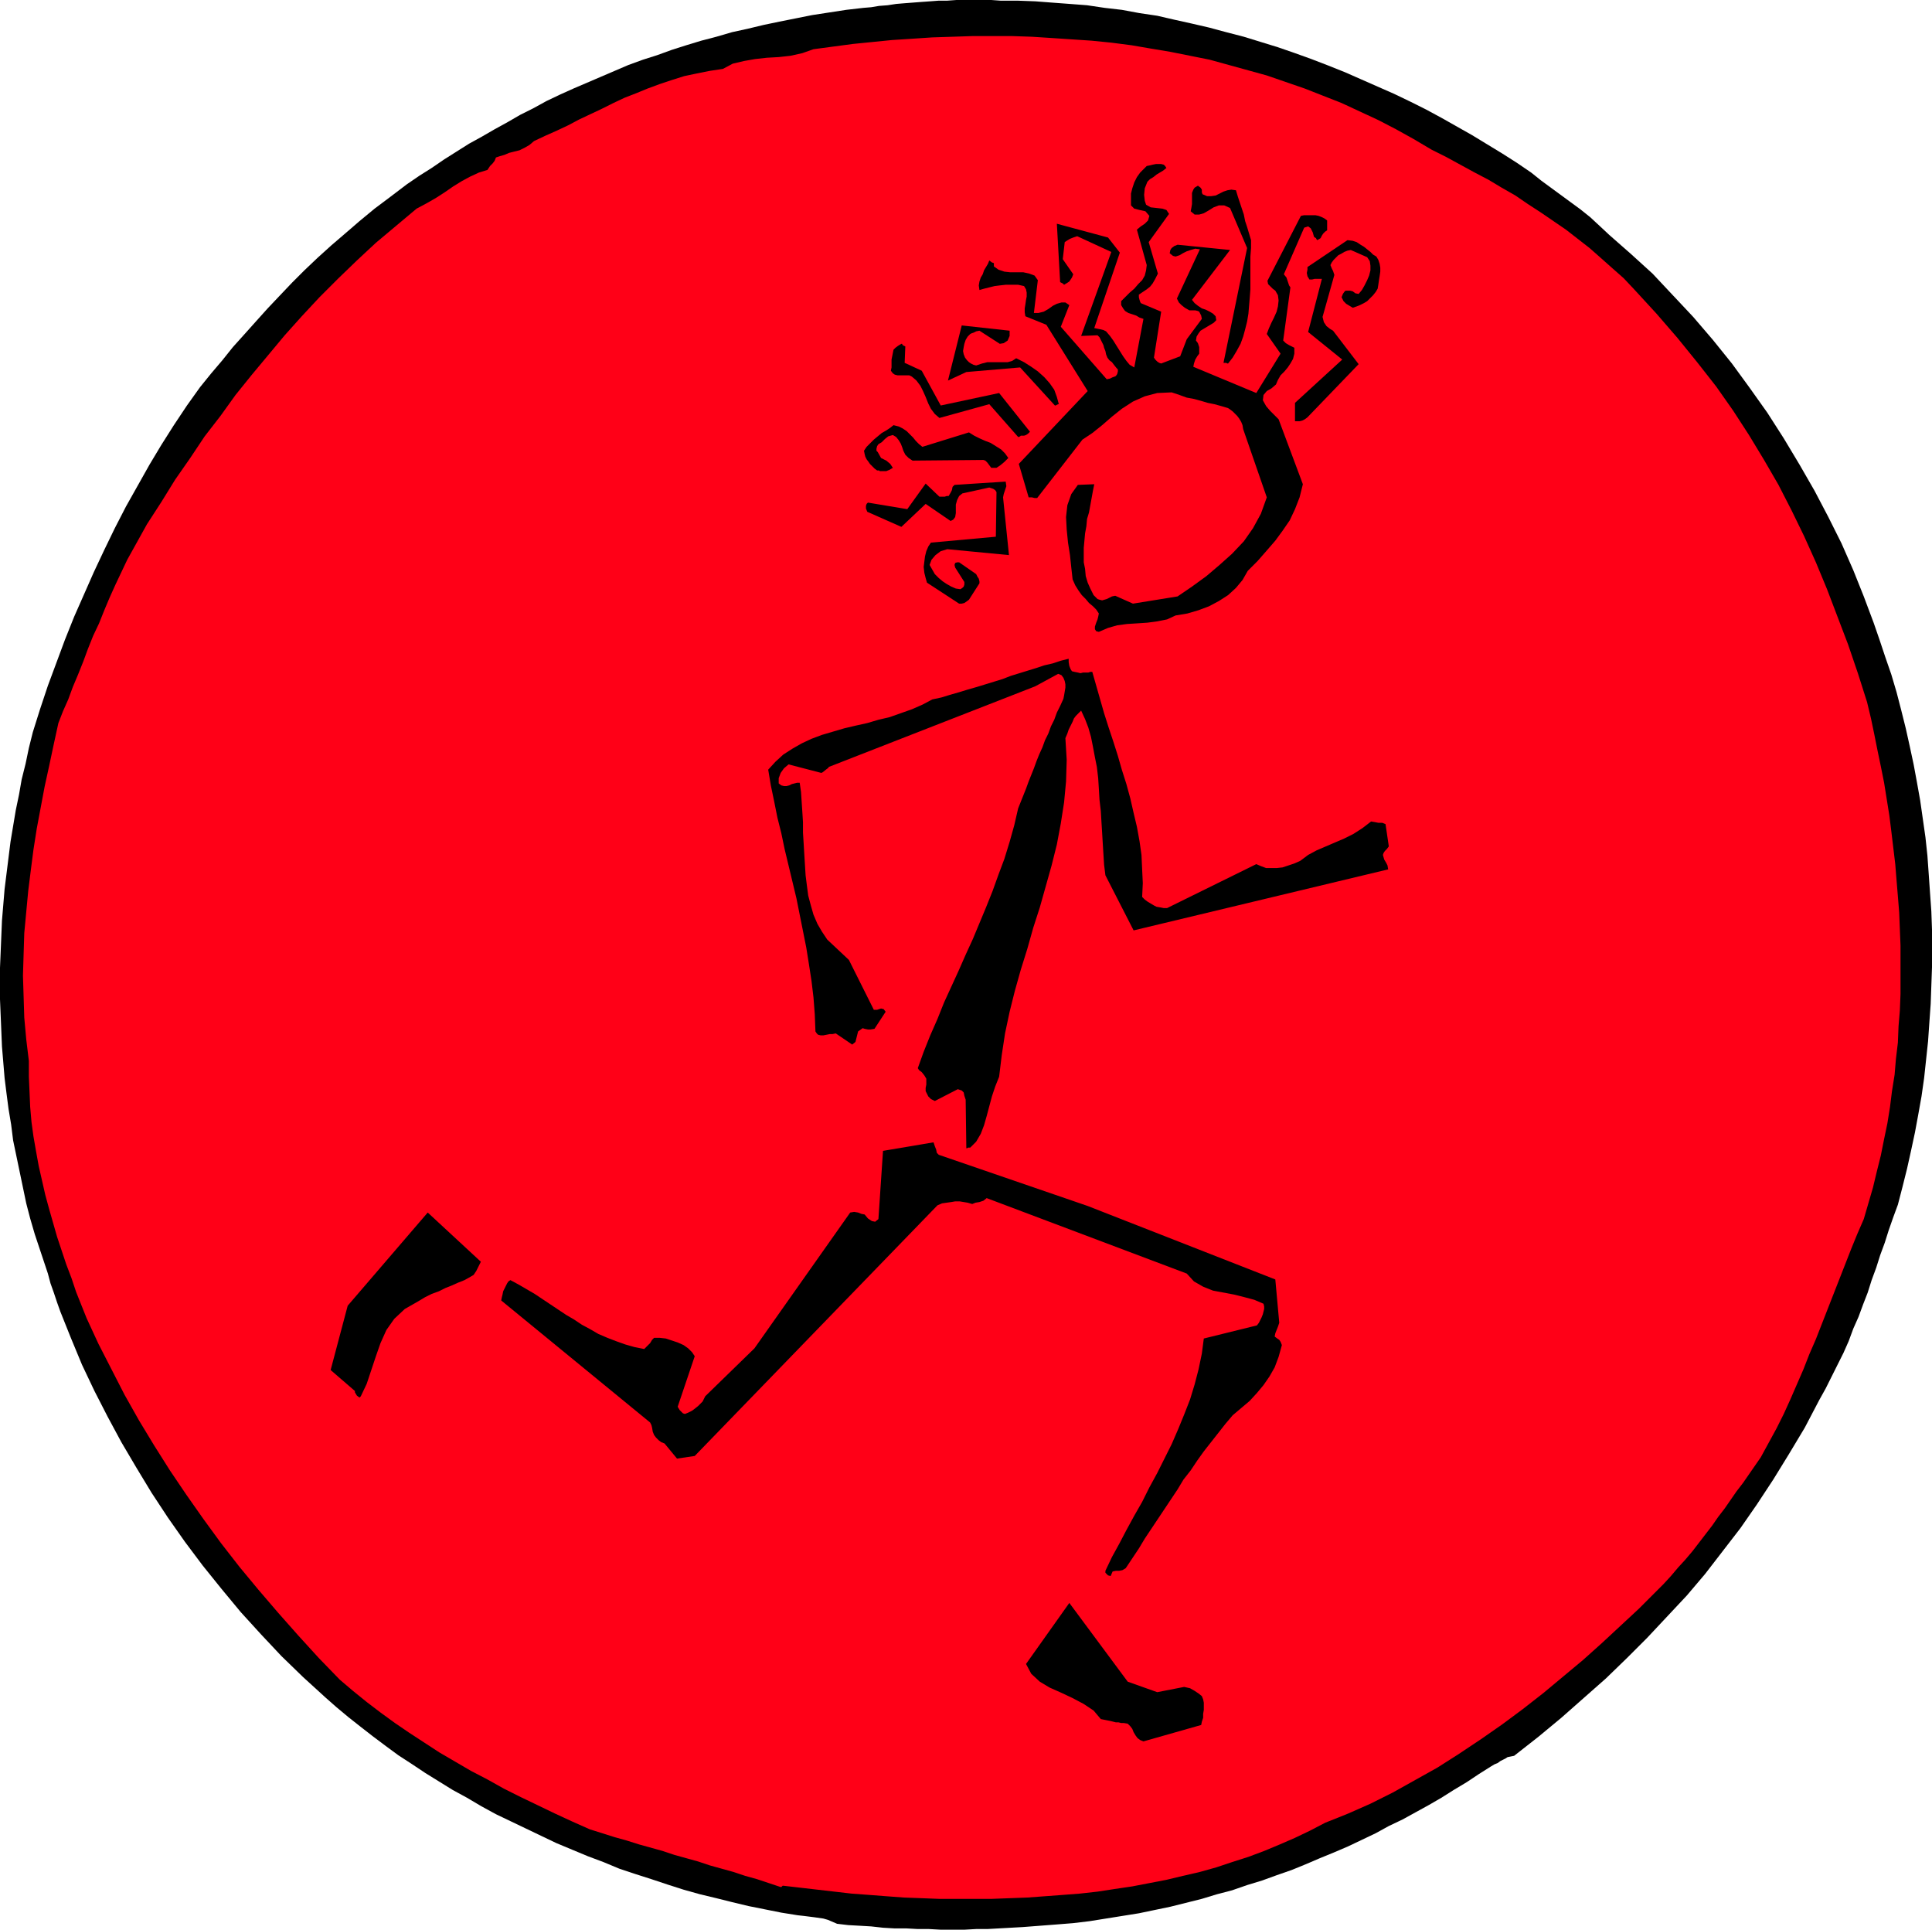 <?xml version="1.0" encoding="UTF-8" standalone="no"?>
<svg
   xmlns:dc="http://purl.org/dc/elements/1.1/"
   xmlns:cc="http://creativecommons.org/ns#"
   xmlns:rdf="http://www.w3.org/1999/02/22-rdf-syntax-ns#"
   xmlns:svg="http://www.w3.org/2000/svg"
   xmlns="http://www.w3.org/2000/svg"
   xmlns:sodipodi="http://sodipodi.sourceforge.net/DTD/sodipodi-0.dtd"
   xmlns:inkscape="http://www.inkscape.org/namespaces/inkscape"
   version="1.0"
   width="74.803mm"
   height="74.701mm"
   id="svg31"
   sodipodi:docname="AD004789.WMF">
  <sodipodi:namedview
     pagecolor="#ffffff"
     bordercolor="#666666"
     borderopacity="1"
     objecttolerance="10"
     gridtolerance="10"
     guidetolerance="10"
     inkscape:pageopacity="0"
     inkscape:pageshadow="2"
     inkscape:window-width="640"
     inkscape:window-height="480"
     id="namedview33" />
  <defs
     id="defs3">
    <pattern
       id="WMFhbasepattern"
       patternUnits="userSpaceOnUse"
       width="6"
       height="6"
       x="0"
       y="0" />
  </defs>
  <path
     style="fill:#000000;fill-rule:evenodd;fill-opacity:1;stroke:none;"
     d="  M 122.496,281.472   L 124.128,281.664   L 125.856,281.76   L 127.488,281.856   L 129.216,282.048   L 130.848,282.144   L 132.576,282.144   L 134.304,282.24   L 135.936,282.24   L 137.664,282.336   L 139.392,282.336   L 141.12,282.336   L 142.848,282.24   L 144.48,282.24   L 146.208,282.144   L 147.936,282.048   L 149.664,281.952   L 152.16,281.76   L 154.656,281.568   L 157.056,281.376   L 159.456,281.088   L 161.856,280.704   L 164.256,280.32   L 166.656,279.936   L 168.96,279.456   L 171.264,278.976   L 173.568,278.4   L 175.872,277.824   L 178.08,277.152   L 180.288,276.576   L 182.496,275.808   L 184.704,275.136   L 186.816,274.368   L 189.024,273.6   L 191.136,272.736   L 193.152,271.872   L 195.264,271.008   L 197.28,270.144   L 199.296,269.184   L 201.312,268.224   L 203.232,267.168   L 205.248,266.208   L 207.168,265.152   L 209.088,264.096   L 210.912,263.04   L 212.736,261.888   L 214.656,260.736   L 216.384,259.584   L 218.208,258.432   L 218.688,258.144   L 219.168,257.952   L 219.552,257.664   L 219.936,257.472   L 220.32,257.28   L 220.608,257.088   L 221.088,256.992   L 221.568,256.896   L 225.12,254.112   L 228.48,251.328   L 231.744,248.448   L 235.008,245.568   L 238.08,242.592   L 241.056,239.616   L 243.936,236.544   L 246.816,233.472   L 249.504,230.304   L 252.096,226.944   L 254.688,223.584   L 257.088,220.128   L 259.488,216.48   L 261.792,212.736   L 264.096,208.896   L 266.208,204.864   L 267.168,203.136   L 268.032,201.408   L 268.896,199.68   L 269.76,197.952   L 270.528,196.224   L 271.2,194.4   L 271.968,192.672   L 272.64,190.848   L 273.312,189.12   L 273.888,187.296   L 274.56,185.472   L 275.136,183.648   L 275.808,181.824   L 276.384,180   L 277.056,178.08   L 277.728,176.256   L 278.4,173.664   L 279.072,170.976   L 279.648,168.384   L 280.224,165.696   L 280.704,163.104   L 281.184,160.416   L 281.568,157.728   L 281.856,155.04   L 282.144,152.352   L 282.336,149.568   L 282.528,146.88   L 282.624,144.192   L 282.72,141.504   L 282.72,138.72   L 282.72,136.032   L 282.624,133.344   L 282.432,130.656   L 282.24,127.872   L 282.048,125.184   L 281.76,122.496   L 281.376,119.808   L 280.992,117.12   L 280.512,114.432   L 280.032,111.84   L 279.456,109.152   L 278.88,106.56   L 278.208,103.872   L 277.536,101.28   L 276.768,98.688   L 275.904,96.192   L 275.04,93.6   L 274.176,91.104   L 272.736,87.264   L 271.2,83.424   L 269.472,79.488   L 267.552,75.648   L 265.536,71.808   L 263.328,67.968   L 261.024,64.128   L 258.624,60.384   L 256.032,56.736   L 253.44,53.184   L 250.656,49.728   L 247.776,46.368   L 244.8,43.2   L 241.824,40.032   L 238.656,37.152   L 235.488,34.368   L 234.048,33.024   L 232.704,31.776   L 231.264,30.624   L 229.824,29.568   L 228.384,28.512   L 226.944,27.456   L 225.504,26.4   L 224.064,25.248   L 221.952,23.808   L 219.84,22.464   L 217.632,21.12   L 215.424,19.776   L 213.216,18.528   L 211.008,17.28   L 208.704,16.032   L 206.4,14.88   L 204,13.728   L 201.6,12.672   L 199.2,11.616   L 196.8,10.56   L 194.4,9.6   L 191.904,8.64   L 189.504,7.776   L 187.008,6.912   L 184.512,6.144   L 182.016,5.376   L 179.424,4.704   L 176.928,4.032   L 174.432,3.456   L 171.84,2.88   L 169.344,2.304   L 166.752,1.92   L 164.16,1.44   L 161.664,1.152   L 159.072,0.768   L 156.576,0.576   L 153.984,0.384   L 151.488,0.192   L 148.896,0.096   L 146.4,0.096   L 145.056,0   L 143.808,0   L 142.464,0   L 141.216,0   L 139.968,0   L 138.624,0.096   L 137.376,0.096   L 136.128,0.192   L 134.784,0.288   L 133.536,0.384   L 132.288,0.48   L 131.136,0.576   L 129.888,0.768   L 128.64,0.864   L 127.488,1.056   L 126.336,1.152   L 123.84,1.44   L 121.344,1.824   L 118.848,2.208   L 116.448,2.688   L 114.048,3.168   L 111.744,3.648   L 109.344,4.224   L 107.136,4.704   L 104.832,5.376   L 102.624,5.952   L 100.416,6.624   L 98.304,7.296   L 96.192,8.064   L 94.08,8.736   L 91.968,9.504   L 89.952,10.368   L 87.936,11.232   L 85.92,12.096   L 83.904,12.96   L 81.984,13.824   L 79.968,14.784   L 78.048,15.84   L 76.128,16.8   L 74.304,17.856   L 72.384,18.912   L 70.56,19.968   L 68.64,21.024   L 66.816,22.176   L 64.992,23.328   L 63.168,24.576   L 61.344,25.728   L 59.52,26.976   L 57.12,28.8   L 54.816,30.528   L 52.608,32.352   L 50.496,34.176   L 48.48,35.904   L 46.464,37.728   L 44.544,39.552   L 42.72,41.376   L 40.896,43.296   L 39.168,45.12   L 37.44,47.04   L 35.808,48.864   L 34.08,50.784   L 32.544,52.704   L 30.912,54.624   L 29.28,56.64   L 27.36,59.328   L 25.44,62.208   L 23.616,65.088   L 21.888,67.968   L 20.16,71.04   L 18.432,74.112   L 16.8,77.28   L 15.264,80.448   L 13.728,83.712   L 12.288,86.976   L 10.848,90.24   L 9.504,93.6   L 8.256,96.96   L 7.008,100.32   L 5.856,103.776   L 4.8,107.136   L 4.224,109.44   L 3.744,111.744   L 3.168,114.048   L 2.784,116.256   L 2.304,118.56   L 1.92,120.864   L 1.536,123.168   L 1.248,125.472   L 0.96,127.776   L 0.672,130.08   L 0.48,132.384   L 0.288,134.688   L 0.192,136.992   L 0.096,139.296   L 0,141.6   L 0,143.904   L 0,146.208   L 0.096,148.512   L 0.192,150.816   L 0.288,153.12   L 0.48,155.424   L 0.672,157.728   L 0.96,160.032   L 1.248,162.24   L 1.632,164.544   L 1.92,166.848   L 2.4,169.152   L 2.88,171.456   L 3.36,173.76   L 3.84,176.064   L 4.416,178.272   L 5.088,180.576   L 5.568,182.016   L 6.048,183.456   L 6.528,184.896   L 7.008,186.336   L 7.392,187.776   L 7.872,189.12   L 8.352,190.56   L 8.832,191.904   L 10.368,195.744   L 12,199.68   L 13.824,203.52   L 15.744,207.264   L 17.76,211.008   L 19.968,214.752   L 22.176,218.4   L 24.576,222.048   L 27.072,225.6   L 29.664,229.056   L 32.448,232.512   L 35.232,235.872   L 38.208,239.136   L 41.184,242.304   L 44.352,245.376   L 47.616,248.352   L 49.248,249.792   L 50.976,251.232   L 52.8,252.672   L 54.528,254.016   L 56.448,255.456   L 58.272,256.8   L 60.192,258.048   L 62.208,259.392   L 64.224,260.64   L 66.24,261.888   L 68.352,263.04   L 70.464,264.288   L 72.576,265.44   L 74.784,266.496   L 76.992,267.552   L 79.2,268.608   L 81.408,269.664   L 83.712,270.624   L 86.016,271.584   L 88.32,272.448   L 90.624,273.408   L 92.928,274.176   L 95.328,274.944   L 97.632,275.712   L 100.032,276.48   L 102.432,277.152   L 104.832,277.728   L 107.136,278.304   L 109.536,278.88   L 111.936,279.36   L 114.336,279.84   L 116.736,280.224   L 117.6,280.32   L 118.368,280.416   L 119.136,280.512   L 119.808,280.608   L 120.48,280.704   L 121.152,280.896   L 121.824,281.184   L 122.496,281.472  z "
     id="path5" />
  <path
     style="fill:#ff0017;fill-rule:evenodd;fill-opacity:1;stroke:none;"
     d="  M 114.624,275.904   L 117.12,276.192   L 119.616,276.48   L 122.112,276.768   L 124.608,277.056   L 127.2,277.248   L 129.696,277.44   L 132.288,277.632   L 134.88,277.728   L 137.376,277.824   L 139.968,277.824   L 142.56,277.824   L 145.152,277.824   L 147.744,277.728   L 150.336,277.632   L 152.928,277.44   L 155.52,277.248   L 158.016,277.056   L 160.608,276.768   L 163.104,276.384   L 165.696,276   L 168.192,275.52   L 170.688,275.04   L 173.088,274.464   L 175.584,273.888   L 177.984,273.216   L 180.288,272.448   L 182.688,271.68   L 184.992,270.816   L 187.296,269.856   L 189.504,268.896   L 191.712,267.84   L 193.92,266.688   L 197.28,265.344   L 200.544,263.904   L 203.808,262.272   L 207.072,260.448   L 210.336,258.624   L 213.504,256.608   L 216.672,254.496   L 219.84,252.288   L 222.816,250.08   L 225.888,247.68   L 228.768,245.28   L 231.648,242.88   L 234.432,240.384   L 237.12,237.888   L 239.808,235.392   L 242.304,232.896   L 243.456,231.744   L 244.512,230.592   L 245.568,229.344   L 246.624,228.192   L 247.68,226.944   L 248.64,225.696   L 249.6,224.448   L 250.56,223.2   L 251.424,221.952   L 252.384,220.704   L 253.248,219.456   L 254.112,218.208   L 255.072,216.96   L 255.936,215.712   L 256.8,214.464   L 257.664,213.216   L 258.816,211.104   L 259.968,208.992   L 261.024,206.88   L 261.984,204.768   L 262.944,202.56   L 263.904,200.352   L 264.768,198.144   L 265.728,195.936   L 266.592,193.728   L 267.456,191.52   L 268.32,189.312   L 269.184,187.104   L 270.048,184.896   L 270.912,182.688   L 271.776,180.576   L 272.736,178.368   L 273.408,176.064   L 274.08,173.76   L 274.656,171.36   L 275.232,169.056   L 275.712,166.656   L 276.192,164.352   L 276.576,161.952   L 276.864,159.648   L 277.248,157.248   L 277.44,154.944   L 277.728,152.544   L 277.824,150.144   L 278.016,147.84   L 278.112,145.44   L 278.112,143.04   L 278.112,140.64   L 278.112,138.336   L 278.016,135.936   L 277.92,133.536   L 277.728,131.136   L 277.536,128.832   L 277.344,126.432   L 277.056,124.032   L 276.768,121.632   L 276.48,119.328   L 276.096,116.928   L 275.712,114.528   L 275.232,112.128   L 274.752,109.824   L 274.272,107.424   L 273.792,105.12   L 273.216,102.72   L 271.872,98.496   L 270.432,94.272   L 268.896,90.24   L 267.36,86.208   L 265.728,82.272   L 264,78.432   L 262.176,74.688   L 260.256,70.944   L 258.144,67.296   L 255.936,63.648   L 253.632,60.096   L 251.136,56.544   L 248.352,52.992   L 245.472,49.44   L 242.4,45.888   L 239.136,42.336   L 237.6,40.704   L 235.968,39.264   L 234.24,37.728   L 232.608,36.288   L 230.88,34.944   L 229.152,33.6   L 227.328,32.352   L 225.504,31.104   L 223.584,29.856   L 221.76,28.608   L 219.744,27.456   L 217.824,26.304   L 215.808,25.248   L 213.696,24.096   L 211.584,22.944   L 209.472,21.888   L 206.88,20.352   L 204.288,18.912   L 201.696,17.568   L 199.008,16.32   L 196.32,15.072   L 193.632,14.016   L 190.944,12.96   L 188.16,12   L 185.376,11.04   L 182.592,10.272   L 179.808,9.504   L 177.024,8.736   L 174.144,8.16   L 171.264,7.584   L 168.384,7.104   L 165.6,6.624   L 162.624,6.24   L 159.744,5.952   L 156.864,5.76   L 153.984,5.568   L 151.008,5.376   L 148.128,5.28   L 145.152,5.28   L 142.272,5.28   L 139.392,5.376   L 136.416,5.472   L 133.536,5.664   L 130.56,5.856   L 127.68,6.144   L 124.8,6.432   L 121.92,6.816   L 119.04,7.2   L 117.408,7.776   L 115.68,8.16   L 113.952,8.352   L 112.224,8.448   L 110.496,8.64   L 108.864,8.928   L 107.232,9.312   L 105.792,10.08   L 103.872,10.368   L 101.952,10.752   L 100.128,11.136   L 98.304,11.712   L 96.576,12.288   L 94.752,12.96   L 93.12,13.632   L 91.392,14.304   L 89.76,15.072   L 88.032,15.936   L 86.4,16.704   L 84.768,17.472   L 83.136,18.336   L 81.504,19.104   L 79.776,19.872   L 78.144,20.64   L 77.472,21.216   L 76.8,21.6   L 76.032,21.984   L 75.264,22.176   L 74.496,22.368   L 73.824,22.656   L 73.152,22.848   L 72.576,23.04   L 72.384,23.52   L 72.096,23.904   L 71.712,24.288   L 71.328,24.864   L 70.08,25.248   L 68.832,25.824   L 67.584,26.496   L 66.336,27.264   L 65.088,28.128   L 63.744,28.992   L 62.4,29.76   L 60.96,30.528   L 57.984,33.024   L 55.008,35.52   L 52.224,38.112   L 49.44,40.8   L 46.752,43.488   L 44.16,46.272   L 41.664,49.056   L 39.264,51.936   L 36.864,54.816   L 34.464,57.792   L 32.256,60.864   L 29.952,63.84   L 27.84,67.008   L 25.632,70.176   L 23.616,73.44   L 21.504,76.704   L 20.544,78.432   L 19.584,80.16   L 18.624,81.888   L 17.76,83.712   L 16.896,85.536   L 16.032,87.456   L 15.264,89.28   L 14.496,91.2   L 13.632,93.024   L 12.864,94.944   L 12.192,96.768   L 11.424,98.688   L 10.656,100.512   L 9.984,102.336   L 9.216,104.064   L 8.544,105.792   L 7.872,108.864   L 7.2,112.032   L 6.528,115.104   L 5.952,118.176   L 5.376,121.248   L 4.896,124.32   L 4.512,127.296   L 4.128,130.368   L 3.84,133.44   L 3.552,136.512   L 3.456,139.584   L 3.36,142.752   L 3.456,145.824   L 3.552,148.896   L 3.84,152.064   L 4.224,155.232   L 4.224,157.536   L 4.32,159.744   L 4.416,161.952   L 4.608,164.16   L 4.896,166.272   L 5.28,168.48   L 5.664,170.592   L 6.144,172.704   L 6.624,174.816   L 7.2,176.928   L 7.776,178.944   L 8.352,180.96   L 9.024,182.976   L 9.696,184.992   L 10.464,187.008   L 11.136,189.024   L 12.672,192.864   L 14.4,196.608   L 16.32,200.352   L 18.24,204.096   L 20.352,207.84   L 22.56,211.488   L 24.864,215.136   L 27.264,218.688   L 29.76,222.24   L 32.352,225.792   L 35.04,229.248   L 37.824,232.608   L 40.704,235.968   L 43.68,239.328   L 46.656,242.592   L 49.728,245.76   L 51.648,247.392   L 53.664,249.024   L 55.68,250.56   L 57.792,252.096   L 59.904,253.536   L 62.112,254.976   L 64.32,256.416   L 66.624,257.76   L 68.928,259.104   L 71.328,260.352   L 73.728,261.696   L 76.224,262.944   L 78.624,264.096   L 81.216,265.344   L 83.712,266.496   L 86.304,267.648   L 88.128,268.224   L 89.952,268.8   L 91.68,269.28   L 93.504,269.856   L 95.232,270.336   L 96.96,270.816   L 98.688,271.392   L 100.416,271.872   L 102.144,272.352   L 103.872,272.928   L 105.6,273.408   L 107.328,273.888   L 109.056,274.464   L 110.784,274.944   L 112.512,275.52   L 114.24,276.096   L 114.336,276.096   L 114.432,276   L 114.528,275.904   L 114.624,275.904  z "
     id="path7" />
  <path
     style="fill:#000000;fill-rule:evenodd;fill-opacity:1;stroke:none;"
     d="  M 167.328,254.784   L 175.776,252.384   L 175.872,251.904   L 176.064,251.328   L 176.064,250.752   L 176.16,250.176   L 176.16,249.696   L 176.16,249.12   L 176.064,248.64   L 175.872,248.16   L 175.392,247.776   L 174.816,247.392   L 174.144,247.008   L 173.28,246.816   L 169.344,247.584   L 165.024,246.048   L 156.48,234.528   L 150.144,243.456   L 150.912,244.896   L 152.16,246.048   L 153.6,246.912   L 155.328,247.68   L 156.96,248.448   L 158.592,249.312   L 160.032,250.272   L 161.088,251.52   L 161.568,251.616   L 162.048,251.712   L 162.528,251.808   L 162.912,251.904   L 163.296,252   L 163.68,252   L 164.064,252.096   L 164.448,252.096   L 165.024,252.192   L 165.408,252.576   L 165.696,252.96   L 165.888,253.44   L 166.176,253.92   L 166.464,254.304   L 166.848,254.592   L 167.328,254.784  z "
     id="path9" />
  <path
     style="fill:#000000;fill-rule:evenodd;fill-opacity:1;stroke:none;"
     d="  M 162.816,229.92   L 163.296,229.824   L 163.776,229.824   L 164.256,229.728   L 164.736,229.44   L 165.696,228   L 166.656,226.56   L 167.52,225.12   L 168.48,223.68   L 169.44,222.24   L 170.4,220.8   L 171.36,219.36   L 172.32,217.92   L 173.184,216.48   L 174.24,215.136   L 175.2,213.696   L 176.16,212.352   L 177.216,211.008   L 178.272,209.664   L 179.328,208.32   L 180.384,207.072   L 181.632,206.016   L 182.88,204.96   L 183.936,203.808   L 184.896,202.656   L 185.76,201.408   L 186.528,200.064   L 187.104,198.528   L 187.584,196.8   L 187.392,196.32   L 187.2,196.032   L 186.912,195.84   L 186.528,195.552   L 186.624,195.072   L 186.816,194.592   L 187.008,194.112   L 187.2,193.536   L 186.624,187.2   L 159.168,176.448   L 137.376,168.96   L 137.088,168.672   L 136.992,168.192   L 136.8,167.712   L 136.608,167.136   L 129.216,168.384   L 128.544,178.368   L 128.064,178.752   L 127.584,178.656   L 127.008,178.272   L 126.528,177.696   L 126.048,177.6   L 125.568,177.408   L 124.992,177.312   L 124.416,177.408   L 110.4,197.28   L 103.2,204.288   L 103.008,204.672   L 102.816,205.056   L 102.432,205.44   L 102.144,205.728   L 101.664,206.112   L 101.28,206.4   L 100.704,206.688   L 100.224,206.88   L 99.936,206.784   L 99.744,206.592   L 99.456,206.304   L 99.168,205.824   L 101.664,198.432   L 101.28,197.856   L 100.704,197.28   L 100.032,196.8   L 99.168,196.416   L 98.304,196.128   L 97.44,195.84   L 96.576,195.744   L 95.712,195.744   L 95.424,196.032   L 95.136,196.512   L 94.752,196.896   L 94.272,197.376   L 92.832,197.088   L 91.488,196.704   L 90.144,196.224   L 88.896,195.744   L 87.552,195.168   L 86.4,194.496   L 85.152,193.824   L 84,193.056   L 82.848,192.384   L 81.696,191.616   L 80.544,190.848   L 79.392,190.08   L 78.24,189.312   L 77.088,188.64   L 75.936,187.968   L 74.688,187.296   L 74.4,187.488   L 74.208,187.776   L 74.016,188.16   L 73.824,188.544   L 73.632,188.928   L 73.536,189.408   L 73.44,189.792   L 73.344,190.272   L 95.136,208.128   L 95.328,208.512   L 95.424,208.896   L 95.52,209.472   L 95.712,209.952   L 96,210.336   L 96.384,210.72   L 96.768,211.008   L 97.248,211.2   L 99.072,213.408   L 101.664,213.024   L 137.184,176.352   L 137.856,176.064   L 138.528,175.968   L 139.2,175.872   L 139.776,175.776   L 140.448,175.776   L 141.024,175.872   L 141.6,175.968   L 142.272,176.16   L 142.752,175.968   L 143.328,175.872   L 143.904,175.68   L 144.384,175.296   L 173.664,186.336   L 174.72,187.488   L 176.064,188.256   L 177.504,188.832   L 179.04,189.12   L 180.576,189.408   L 182.112,189.792   L 183.552,190.176   L 184.896,190.752   L 184.992,191.136   L 184.992,191.52   L 184.896,191.904   L 184.8,192.288   L 184.608,192.768   L 184.416,193.152   L 184.224,193.536   L 183.936,193.92   L 176.16,195.84   L 175.872,198.048   L 175.392,200.352   L 174.816,202.56   L 174.144,204.768   L 173.28,206.976   L 172.416,209.088   L 171.456,211.296   L 170.4,213.408   L 169.344,215.52   L 168.192,217.632   L 167.136,219.744   L 165.984,221.76   L 164.832,223.872   L 163.776,225.888   L 162.72,227.808   L 161.76,229.824   L 161.76,230.112   L 162.144,230.496   L 162.528,230.592   L 162.816,229.92  z "
     id="path11" />
  <path
     style="fill:#000000;fill-rule:evenodd;fill-opacity:1;stroke:none;"
     d="  M 52.8,204.288   L 53.664,202.464   L 54.336,200.448   L 55.008,198.432   L 55.68,196.512   L 56.544,194.592   L 57.696,192.96   L 59.232,191.52   L 61.248,190.368   L 62.208,189.792   L 63.168,189.312   L 64.224,188.928   L 65.184,188.448   L 66.144,188.064   L 67.008,187.68   L 67.968,187.296   L 68.832,186.816   L 69.312,186.528   L 69.696,185.952   L 69.984,185.376   L 70.368,184.608   L 62.592,177.408   L 50.88,191.04   L 48.384,200.448   L 51.936,203.52   L 51.936,203.712   L 52.224,204.192   L 52.608,204.48   L 52.8,204.288  z "
     id="path13" />
  <path
     style="fill:#000000;fill-rule:evenodd;fill-opacity:1;stroke:none;"
     d="  M 141.984,167.904   L 142.848,167.04   L 143.52,165.888   L 144,164.64   L 144.384,163.296   L 144.768,161.856   L 145.152,160.416   L 145.632,158.976   L 146.208,157.536   L 146.592,154.368   L 147.072,151.2   L 147.744,148.032   L 148.512,144.96   L 149.376,141.888   L 150.336,138.816   L 151.2,135.744   L 152.16,132.768   L 153.024,129.696   L 153.888,126.624   L 154.656,123.552   L 155.232,120.48   L 155.712,117.408   L 156,114.336   L 156.096,111.168   L 155.904,108   L 156.192,107.328   L 156.384,106.752   L 156.672,106.176   L 156.96,105.6   L 157.152,105.12   L 157.44,104.736   L 157.824,104.352   L 158.208,103.968   L 158.784,105.216   L 159.264,106.464   L 159.648,107.808   L 159.936,109.248   L 160.224,110.784   L 160.512,112.224   L 160.704,113.856   L 160.8,115.392   L 160.896,117.024   L 161.088,118.656   L 161.184,120.288   L 161.28,121.824   L 161.376,123.456   L 161.472,124.992   L 161.568,126.528   L 161.76,128.064   L 165.888,136.128   L 203.136,127.2   L 203.04,126.624   L 202.848,126.24   L 202.56,125.76   L 202.368,125.088   L 202.464,124.8   L 202.656,124.512   L 202.944,124.224   L 203.232,123.84   L 202.752,120.576   L 202.272,120.384   L 201.696,120.384   L 201.216,120.288   L 200.64,120.192   L 199.392,121.152   L 198.048,122.016   L 196.704,122.688   L 195.36,123.264   L 194.016,123.84   L 192.672,124.416   L 191.424,125.088   L 190.272,125.952   L 189.408,126.336   L 188.544,126.624   L 187.68,126.912   L 186.816,127.008   L 186.048,127.008   L 185.28,127.008   L 184.512,126.72   L 183.84,126.432   L 170.784,132.864   L 170.304,132.864   L 169.824,132.768   L 169.248,132.672   L 168.864,132.48   L 168.384,132.192   L 167.904,131.904   L 167.52,131.616   L 167.136,131.232   L 167.232,129.216   L 167.136,127.2   L 167.04,125.088   L 166.752,123.072   L 166.368,120.96   L 165.888,118.944   L 165.408,116.832   L 164.832,114.72   L 164.16,112.608   L 163.584,110.592   L 162.912,108.48   L 162.24,106.464   L 161.568,104.352   L 160.992,102.336   L 160.416,100.32   L 159.84,98.304   L 159.552,98.304   L 159.264,98.4   L 158.88,98.4   L 158.496,98.4   L 158.112,98.496   L 157.728,98.4   L 157.248,98.304   L 156.864,98.208   L 156.672,97.92   L 156.48,97.44   L 156.384,96.864   L 156.384,96.384   L 155.232,96.672   L 154.08,97.056   L 152.832,97.344   L 151.68,97.728   L 150.432,98.112   L 149.184,98.496   L 147.936,98.88   L 146.688,99.36   L 145.44,99.744   L 144.192,100.128   L 142.944,100.512   L 141.6,100.896   L 140.352,101.28   L 139.008,101.664   L 137.76,102.048   L 136.416,102.336   L 134.976,103.104   L 133.44,103.776   L 131.808,104.352   L 130.176,104.928   L 128.544,105.312   L 126.912,105.792   L 125.184,106.176   L 123.552,106.56   L 121.92,107.04   L 120.288,107.52   L 118.752,108.096   L 117.312,108.768   L 115.968,109.536   L 114.624,110.4   L 113.472,111.456   L 112.416,112.608   L 112.8,114.912   L 113.28,117.216   L 113.76,119.616   L 114.336,121.92   L 114.816,124.224   L 115.392,126.624   L 115.968,129.024   L 116.544,131.424   L 117.024,133.824   L 117.504,136.224   L 117.984,138.624   L 118.368,141.024   L 118.752,143.52   L 119.04,145.92   L 119.232,148.416   L 119.328,150.912   L 119.52,151.2   L 119.712,151.392   L 120.096,151.488   L 120.48,151.488   L 120.96,151.392   L 121.44,151.296   L 121.824,151.296   L 122.304,151.2   L 124.704,152.832   L 125.184,152.448   L 125.376,151.68   L 125.568,150.912   L 126.24,150.432   L 126.528,150.528   L 127.008,150.624   L 127.392,150.624   L 127.968,150.528   L 129.6,148.032   L 129.312,147.648   L 128.928,147.552   L 128.352,147.744   L 127.872,147.744   L 124.224,140.448   L 121.056,137.472   L 120.288,136.32   L 119.616,135.168   L 119.04,133.824   L 118.656,132.48   L 118.272,131.04   L 118.08,129.6   L 117.888,128.064   L 117.792,126.528   L 117.696,124.992   L 117.6,123.36   L 117.504,121.824   L 117.504,120.288   L 117.408,118.752   L 117.312,117.312   L 117.216,115.872   L 117.024,114.528   L 116.64,114.528   L 116.256,114.624   L 115.872,114.72   L 115.488,114.912   L 115.104,115.008   L 114.72,115.008   L 114.336,114.912   L 113.952,114.624   L 113.952,113.856   L 114.24,113.088   L 114.72,112.416   L 115.392,111.84   L 120.192,113.088   L 120.384,112.992   L 120.864,112.608   L 121.248,112.32   L 121.248,112.224   L 151.488,100.416   L 154.848,98.592   L 155.328,98.784   L 155.616,99.168   L 155.808,99.648   L 155.904,100.128   L 155.904,100.608   L 155.808,101.184   L 155.712,101.76   L 155.616,102.24   L 155.136,103.296   L 154.656,104.256   L 154.272,105.312   L 153.792,106.272   L 153.408,107.328   L 152.928,108.288   L 152.544,109.344   L 152.064,110.4   L 151.68,111.36   L 151.296,112.416   L 150.912,113.376   L 150.528,114.336   L 150.144,115.392   L 149.76,116.352   L 149.376,117.312   L 148.992,118.272   L 148.416,120.768   L 147.744,123.168   L 146.976,125.664   L 146.112,127.968   L 145.248,130.368   L 144.288,132.768   L 143.328,135.072   L 142.368,137.376   L 141.312,139.68   L 140.256,142.08   L 139.2,144.384   L 138.144,146.688   L 137.184,149.088   L 136.128,151.488   L 135.168,153.888   L 134.304,156.288   L 134.496,156.576   L 134.88,156.864   L 135.264,157.344   L 135.552,157.824   L 135.552,158.304   L 135.552,158.688   L 135.456,159.168   L 135.456,159.648   L 135.648,160.032   L 135.84,160.416   L 136.224,160.8   L 136.8,161.088   L 140.16,159.36   L 140.736,159.552   L 141.024,159.84   L 141.12,160.32   L 141.312,160.896   L 141.408,168   L 141.504,168   L 141.696,167.904   L 141.888,167.904   L 141.984,167.904  z "
     id="path15" />
  <path
     style="fill:#000000;fill-rule:evenodd;fill-opacity:1;stroke:none;"
     d="  M 160.8,92.448   L 162.144,91.872   L 163.488,91.488   L 164.928,91.296   L 166.464,91.2   L 167.904,91.104   L 169.344,90.912   L 170.784,90.624   L 172.032,90.048   L 173.76,89.76   L 175.392,89.28   L 176.928,88.704   L 178.368,87.936   L 179.712,87.072   L 180.864,86.016   L 181.824,84.864   L 182.592,83.52   L 184.032,82.08   L 185.376,80.544   L 186.624,79.104   L 187.68,77.664   L 188.736,76.128   L 189.504,74.496   L 190.176,72.768   L 190.656,70.848   L 187.104,61.344   L 186.528,60.768   L 185.856,60.096   L 185.28,59.424   L 184.8,58.56   L 184.896,57.792   L 185.376,57.216   L 186.048,56.832   L 186.72,56.256   L 187.008,55.584   L 187.392,54.912   L 187.968,54.336   L 188.448,53.76   L 188.832,53.184   L 189.216,52.512   L 189.408,51.744   L 189.408,50.88   L 189.024,50.688   L 188.64,50.496   L 188.16,50.208   L 187.776,49.824   L 188.832,42.048   L 188.64,41.76   L 188.448,41.184   L 188.256,40.608   L 187.872,40.128   L 190.848,33.312   L 191.424,33.12   L 191.808,33.408   L 192.096,33.984   L 192.288,34.656   L 192.576,34.848   L 192.672,35.04   L 192.768,35.136   L 193.248,34.848   L 193.44,34.464   L 193.632,34.176   L 193.92,33.888   L 194.208,33.696   L 194.208,33.408   L 194.208,33.024   L 194.208,32.64   L 194.208,32.256   L 193.824,31.968   L 193.44,31.776   L 192.96,31.584   L 192.48,31.488   L 191.904,31.488   L 191.328,31.488   L 190.848,31.488   L 190.368,31.584   L 185.472,41.088   L 185.568,41.568   L 185.856,41.856   L 186.24,42.24   L 186.624,42.528   L 187.008,43.2   L 187.104,43.968   L 187.008,44.832   L 186.816,45.6   L 186.432,46.464   L 186.048,47.232   L 185.664,48.096   L 185.376,48.864   L 187.392,51.744   L 183.84,57.504   L 174.624,53.664   L 174.72,53.184   L 174.912,52.608   L 175.2,52.128   L 175.488,51.744   L 175.488,51.264   L 175.488,50.784   L 175.296,50.208   L 175.008,49.824   L 175.104,49.248   L 175.392,48.768   L 175.68,48.384   L 176.16,48.096   L 176.64,47.808   L 177.12,47.52   L 177.6,47.232   L 177.984,46.848   L 177.888,46.272   L 177.504,45.888   L 177.024,45.6   L 176.448,45.312   L 175.872,45.12   L 175.296,44.736   L 174.816,44.352   L 174.432,43.872   L 180,36.576   L 172.32,35.808   L 171.84,36   L 171.456,36.288   L 171.264,36.576   L 171.168,37.056   L 171.648,37.44   L 172.032,37.536   L 172.608,37.344   L 173.088,37.056   L 173.664,36.768   L 174.24,36.576   L 174.912,36.384   L 175.584,36.48   L 172.224,43.68   L 172.512,44.256   L 172.896,44.64   L 173.376,45.024   L 174.048,45.408   L 174.24,45.408   L 174.528,45.408   L 174.912,45.408   L 175.296,45.504   L 175.488,45.6   L 175.584,45.792   L 175.776,46.176   L 175.872,46.656   L 173.664,49.632   L 172.704,52.128   L 169.92,53.184   L 169.632,53.088   L 169.344,52.896   L 169.056,52.608   L 168.864,52.32   L 169.92,45.6   L 166.944,44.352   L 166.848,44.16   L 166.752,43.872   L 166.656,43.488   L 166.656,43.104   L 166.944,42.912   L 167.232,42.72   L 167.52,42.528   L 167.808,42.336   L 168.288,41.952   L 168.672,41.472   L 169.056,40.8   L 169.44,40.032   L 168.096,35.424   L 171.072,31.296   L 170.688,30.72   L 170.112,30.528   L 169.248,30.432   L 168.384,30.336   L 167.712,29.952   L 167.52,29.376   L 167.424,28.512   L 167.52,27.552   L 167.712,27.072   L 167.904,26.592   L 168.288,26.208   L 168.768,25.92   L 169.248,25.536   L 169.728,25.248   L 170.208,24.96   L 170.688,24.576   L 170.496,24.288   L 170.304,24.096   L 169.92,24   L 169.536,24   L 169.152,24   L 168.672,24.096   L 168.288,24.192   L 167.808,24.288   L 167.328,24.768   L 166.848,25.248   L 166.368,25.92   L 165.984,26.688   L 165.696,27.552   L 165.504,28.32   L 165.504,29.184   L 165.504,30.048   L 165.984,30.528   L 166.752,30.72   L 167.616,30.912   L 168.192,31.584   L 168,32.256   L 167.52,32.736   L 166.944,33.12   L 166.368,33.6   L 167.808,38.784   L 167.712,39.552   L 167.52,40.32   L 167.136,40.992   L 166.56,41.568   L 165.984,42.24   L 165.312,42.816   L 164.736,43.392   L 164.064,44.064   L 164.064,44.64   L 164.352,45.12   L 164.64,45.504   L 165.12,45.792   L 165.696,45.984   L 166.272,46.176   L 166.752,46.464   L 167.328,46.656   L 165.984,53.76   L 165.312,53.376   L 164.832,52.8   L 164.352,52.128   L 163.872,51.36   L 163.392,50.592   L 162.912,49.824   L 162.432,49.152   L 161.856,48.48   L 161.472,48.288   L 161.088,48.192   L 160.608,48.096   L 160.128,48   L 163.872,36.96   L 162.144,34.752   L 154.656,32.736   L 155.136,41.28   L 155.52,41.472   L 155.616,41.568   L 155.712,41.664   L 156.192,41.376   L 156.48,41.184   L 156.672,40.896   L 156.864,40.608   L 157.056,40.128   L 155.52,37.92   L 155.808,35.424   L 156.096,35.232   L 156.576,34.944   L 157.056,34.752   L 157.632,34.56   L 162.624,36.864   L 158.208,49.152   L 160.608,49.056   L 160.896,49.344   L 161.088,49.728   L 161.28,50.112   L 161.472,50.496   L 161.568,50.88   L 161.76,51.36   L 161.856,51.84   L 162.048,52.32   L 162.336,52.704   L 162.72,52.992   L 163.008,53.376   L 163.392,53.856   L 163.584,54.048   L 163.584,54.336   L 163.488,54.72   L 163.296,55.008   L 163.104,55.104   L 162.816,55.2   L 162.432,55.392   L 161.952,55.488   L 155.232,47.808   L 156.48,44.64   L 155.904,44.256   L 155.328,44.256   L 154.656,44.448   L 154.08,44.736   L 153.408,45.216   L 152.736,45.6   L 151.968,45.792   L 151.296,45.792   L 151.872,40.992   L 151.392,40.32   L 150.624,40.032   L 149.76,39.84   L 148.8,39.84   L 147.84,39.84   L 146.976,39.744   L 146.112,39.456   L 145.44,38.976   L 145.44,38.592   L 145.44,38.496   L 145.152,38.4   L 144.768,38.112   L 144.576,38.592   L 144.288,39.072   L 144,39.552   L 143.808,40.128   L 143.52,40.608   L 143.328,41.184   L 143.232,41.76   L 143.328,42.432   L 144,42.24   L 144.768,42.048   L 145.536,41.856   L 146.304,41.76   L 147.168,41.664   L 148.032,41.664   L 148.992,41.664   L 149.856,41.856   L 150.144,42.336   L 150.24,42.816   L 150.24,43.392   L 150.144,43.872   L 150.048,44.544   L 149.952,45.12   L 149.952,45.696   L 150.048,46.272   L 153.12,47.52   L 159.168,57.216   L 149.088,67.872   L 150.528,72.768   L 150.72,72.768   L 151.008,72.768   L 151.392,72.864   L 151.776,72.864   L 158.4,64.32   L 159.84,63.36   L 161.28,62.208   L 162.72,60.96   L 164.16,59.808   L 165.792,58.752   L 167.52,57.984   L 169.344,57.504   L 171.456,57.408   L 172.608,57.792   L 173.664,58.176   L 174.72,58.368   L 175.776,58.656   L 176.736,58.944   L 177.696,59.136   L 178.752,59.424   L 179.712,59.712   L 180,59.904   L 180.384,60.192   L 180.672,60.48   L 181.056,60.864   L 181.344,61.248   L 181.632,61.728   L 181.824,62.208   L 181.92,62.784   L 185.376,72.768   L 184.512,75.168   L 183.36,77.28   L 182.016,79.2   L 180.288,81.024   L 178.464,82.656   L 176.544,84.288   L 174.432,85.824   L 172.32,87.264   L 165.792,88.32   L 163.2,87.168   L 162.72,87.264   L 162.336,87.456   L 161.952,87.648   L 161.28,87.84   L 160.896,87.744   L 160.608,87.648   L 160.32,87.36   L 160.032,87.072   L 159.552,86.112   L 159.168,85.248   L 158.88,84.288   L 158.784,83.232   L 158.592,82.272   L 158.592,81.216   L 158.592,80.16   L 158.688,79.104   L 158.784,78.048   L 158.976,76.992   L 159.072,75.936   L 159.36,74.976   L 159.552,73.92   L 159.744,72.864   L 159.936,71.808   L 160.128,70.848   L 157.728,70.944   L 156.768,72.288   L 156.192,73.92   L 156,75.648   L 156.096,77.472   L 156.288,79.392   L 156.576,81.216   L 156.768,83.04   L 156.96,84.768   L 157.344,85.632   L 157.824,86.4   L 158.304,87.072   L 158.88,87.648   L 159.36,88.224   L 159.936,88.704   L 160.416,89.184   L 160.8,89.76   L 160.704,90.24   L 160.608,90.624   L 160.416,91.104   L 160.224,91.68   L 160.224,91.872   L 160.224,92.064   L 160.416,92.352   L 160.8,92.448  z "
     id="path17" />
  <path
     style="fill:#000000;fill-rule:evenodd;fill-opacity:1;stroke:none;"
     d="  M 140.352,88.32   L 140.736,88.32   L 141.12,88.224   L 141.408,88.032   L 141.792,87.744   L 143.328,85.344   L 143.328,85.056   L 143.232,84.672   L 143.04,84.384   L 142.848,84   L 140.352,82.272   L 140.064,82.272   L 139.776,82.368   L 139.68,82.656   L 139.776,83.04   L 141.12,85.152   L 141.12,85.536   L 141.024,85.824   L 140.832,86.016   L 140.544,86.208   L 139.872,86.112   L 139.2,85.824   L 138.528,85.44   L 137.952,85.056   L 137.376,84.576   L 136.8,84   L 136.416,83.328   L 136.032,82.656   L 136.32,81.888   L 136.896,81.216   L 137.664,80.64   L 138.624,80.352   L 147.648,81.216   L 146.784,72.768   L 146.88,72.288   L 147.072,71.712   L 147.264,71.136   L 147.168,70.464   L 139.68,70.944   L 139.392,71.232   L 139.296,71.712   L 139.104,72.096   L 138.816,72.576   L 138.528,72.576   L 138.24,72.672   L 137.856,72.672   L 137.472,72.672   L 135.456,70.752   L 132.768,74.496   L 127.008,73.536   L 126.816,73.728   L 126.72,74.016   L 126.72,74.4   L 126.912,74.88   L 131.904,77.088   L 135.456,73.728   L 139.104,76.224   L 139.488,76.032   L 139.776,75.648   L 139.872,75.072   L 139.872,74.496   L 139.872,73.824   L 140.064,73.152   L 140.352,72.576   L 140.832,72.192   L 144.768,71.328   L 145.056,71.424   L 145.344,71.52   L 145.632,71.712   L 145.824,72   L 145.728,78.528   L 136.224,79.392   L 135.84,79.968   L 135.552,80.64   L 135.36,81.408   L 135.264,82.176   L 135.168,82.944   L 135.264,83.808   L 135.456,84.576   L 135.648,85.248   L 140.352,88.32  z "
     id="path19" />
  <path
     style="fill:#000000;fill-rule:evenodd;fill-opacity:1;stroke:none;"
     d="  M 128.832,68.928   L 129.216,68.928   L 129.696,68.928   L 130.176,68.736   L 130.656,68.448   L 130.272,67.872   L 129.696,67.392   L 128.928,67.008   L 128.448,66.144   L 128.256,65.952   L 128.256,65.664   L 128.352,65.28   L 128.544,64.992   L 129.024,64.704   L 129.504,64.224   L 129.984,63.84   L 130.656,63.648   L 131.136,63.936   L 131.52,64.416   L 131.808,64.896   L 132,65.376   L 132.192,65.952   L 132.48,66.528   L 132.96,67.008   L 133.536,67.392   L 143.904,67.296   L 144.192,67.392   L 144.48,67.68   L 144.768,68.064   L 145.056,68.448   L 145.824,68.448   L 146.4,68.064   L 146.976,67.584   L 147.552,67.008   L 147.072,66.336   L 146.496,65.76   L 145.728,65.28   L 144.96,64.8   L 144.192,64.512   L 143.328,64.128   L 142.56,63.744   L 141.792,63.264   L 134.976,65.376   L 134.496,64.992   L 134.016,64.512   L 133.632,64.032   L 133.152,63.552   L 132.672,63.072   L 132.096,62.688   L 131.52,62.4   L 130.752,62.208   L 130.272,62.592   L 129.696,62.976   L 129.024,63.36   L 128.448,63.84   L 127.872,64.32   L 127.296,64.896   L 126.816,65.376   L 126.432,65.952   L 126.528,66.432   L 126.624,66.816   L 126.816,67.2   L 127.104,67.584   L 127.296,67.872   L 127.68,68.256   L 127.968,68.544   L 128.352,68.832   L 128.448,68.832   L 128.64,68.832   L 128.736,68.928   L 128.832,68.928  z "
     id="path21" />
  <path
     style="fill:#000000;fill-rule:evenodd;fill-opacity:1;stroke:none;"
     d="  M 149.472,63.744   L 149.856,63.744   L 150.144,63.648   L 150.432,63.456   L 150.72,63.168   L 146.208,57.504   L 137.664,59.328   L 134.88,54.24   L 132.384,53.088   L 132.48,50.688   L 132.096,50.496   L 132,50.304   L 131.904,50.304   L 131.424,50.592   L 131.04,50.88   L 130.752,51.168   L 130.656,51.648   L 130.56,52.128   L 130.464,52.608   L 130.464,53.184   L 130.464,53.76   L 130.368,54.24   L 130.656,54.624   L 130.944,54.816   L 131.328,54.912   L 131.808,54.912   L 132.192,54.912   L 132.672,54.912   L 133.056,54.912   L 133.44,55.104   L 134.112,55.68   L 134.688,56.448   L 135.072,57.216   L 135.456,58.08   L 135.84,59.04   L 136.224,59.808   L 136.8,60.576   L 137.472,61.152   L 144.768,59.136   L 148.992,63.936   L 149.088,63.936   L 149.28,63.84   L 149.376,63.744   L 149.472,63.744  z "
     id="path23" />
  <path
     style="fill:#000000;fill-rule:evenodd;fill-opacity:1;stroke:none;"
     d="  M 154.368,59.328   L 154.464,59.328   L 154.656,59.232   L 154.848,59.136   L 154.944,59.136   L 154.656,58.08   L 154.272,57.024   L 153.6,56.064   L 152.832,55.2   L 151.872,54.336   L 150.912,53.664   L 149.856,52.992   L 148.704,52.416   L 148.128,52.8   L 147.456,52.992   L 146.784,52.992   L 146.112,52.992   L 145.248,52.992   L 144.48,52.992   L 143.712,53.184   L 142.848,53.472   L 142.464,53.376   L 142.08,53.184   L 141.792,52.992   L 141.504,52.704   L 141.216,52.32   L 141.024,51.84   L 140.928,51.36   L 141.024,50.784   L 141.12,50.304   L 141.312,49.728   L 141.6,49.248   L 141.984,48.864   L 142.176,48.768   L 142.464,48.672   L 142.848,48.48   L 143.328,48.384   L 146.304,50.304   L 146.88,50.208   L 147.456,49.824   L 147.744,49.152   L 147.744,48.384   L 140.736,47.616   L 138.72,55.68   L 141.408,54.432   L 149.28,53.76   L 154.368,59.328  z "
     id="path25" />
  <path
     style="fill:#000000;fill-rule:evenodd;fill-opacity:1;stroke:none;"
     d="  M 189.888,61.632   L 190.176,61.632   L 190.56,61.536   L 190.944,61.344   L 191.328,61.056   L 198.816,53.28   L 195.072,48.384   L 194.592,48.096   L 194.112,47.712   L 193.728,47.136   L 193.536,46.368   L 195.264,40.224   L 195.168,39.936   L 195.072,39.648   L 194.88,39.264   L 194.688,38.784   L 194.88,38.4   L 195.168,38.016   L 195.456,37.728   L 195.84,37.344   L 196.224,37.152   L 196.704,36.864   L 197.184,36.672   L 197.664,36.576   L 200.064,37.632   L 200.448,38.208   L 200.544,38.88   L 200.544,39.552   L 200.352,40.32   L 200.064,40.992   L 199.68,41.76   L 199.296,42.432   L 198.816,43.008   L 198.336,42.912   L 197.952,42.624   L 197.568,42.528   L 197.088,42.528   L 196.896,42.528   L 196.704,42.72   L 196.512,43.008   L 196.32,43.488   L 196.608,44.064   L 196.992,44.448   L 197.472,44.736   L 197.952,45.024   L 198.528,44.832   L 199.008,44.64   L 199.584,44.352   L 200.064,44.064   L 200.448,43.68   L 200.928,43.2   L 201.312,42.72   L 201.6,42.24   L 201.696,41.664   L 201.792,40.992   L 201.888,40.416   L 201.984,39.744   L 201.984,39.168   L 201.888,38.592   L 201.696,38.016   L 201.408,37.536   L 200.928,37.248   L 200.544,36.864   L 200.064,36.48   L 199.584,36.096   L 199.104,35.808   L 198.528,35.424   L 197.952,35.232   L 197.184,35.136   L 191.328,39.072   L 191.328,39.456   L 191.232,39.936   L 191.328,40.416   L 191.616,40.896   L 192,40.896   L 192.384,40.8   L 192.96,40.8   L 193.44,40.8   L 191.424,48.576   L 196.416,52.608   L 189.504,58.944   L 189.504,61.632   L 189.6,61.632   L 189.696,61.632   L 189.792,61.632   L 189.888,61.632  z "
     id="path27" />
  <path
     style="fill:#000000;fill-rule:evenodd;fill-opacity:1;stroke:none;"
     d="  M 179.712,53.184   L 180.384,52.32   L 180.96,51.36   L 181.536,50.304   L 181.92,49.248   L 182.208,48.192   L 182.496,47.04   L 182.688,45.888   L 182.784,44.736   L 182.88,43.584   L 182.976,42.336   L 182.976,41.184   L 182.976,39.936   L 182.976,38.688   L 182.976,37.536   L 183.072,36.288   L 183.072,35.136   L 182.784,34.176   L 182.496,33.216   L 182.208,32.352   L 182.016,31.392   L 181.728,30.528   L 181.44,29.664   L 181.152,28.8   L 180.864,27.84   L 180.192,27.744   L 179.616,27.84   L 179.04,28.032   L 178.464,28.32   L 177.888,28.608   L 177.216,28.704   L 176.64,28.704   L 175.968,28.416   L 175.872,28.128   L 175.872,27.744   L 175.68,27.456   L 175.296,27.168   L 174.816,27.456   L 174.624,27.744   L 174.432,28.224   L 174.432,28.704   L 174.432,29.28   L 174.432,29.856   L 174.336,30.432   L 174.24,30.912   L 174.816,31.392   L 175.488,31.392   L 176.16,31.2   L 176.832,30.816   L 177.6,30.336   L 178.368,30.048   L 179.136,30.048   L 180,30.432   L 182.496,36.288   L 179.04,53.088   L 179.136,53.088   L 179.424,53.088   L 179.616,53.184   L 179.712,53.184  z "
     id="path29" />
</svg>
